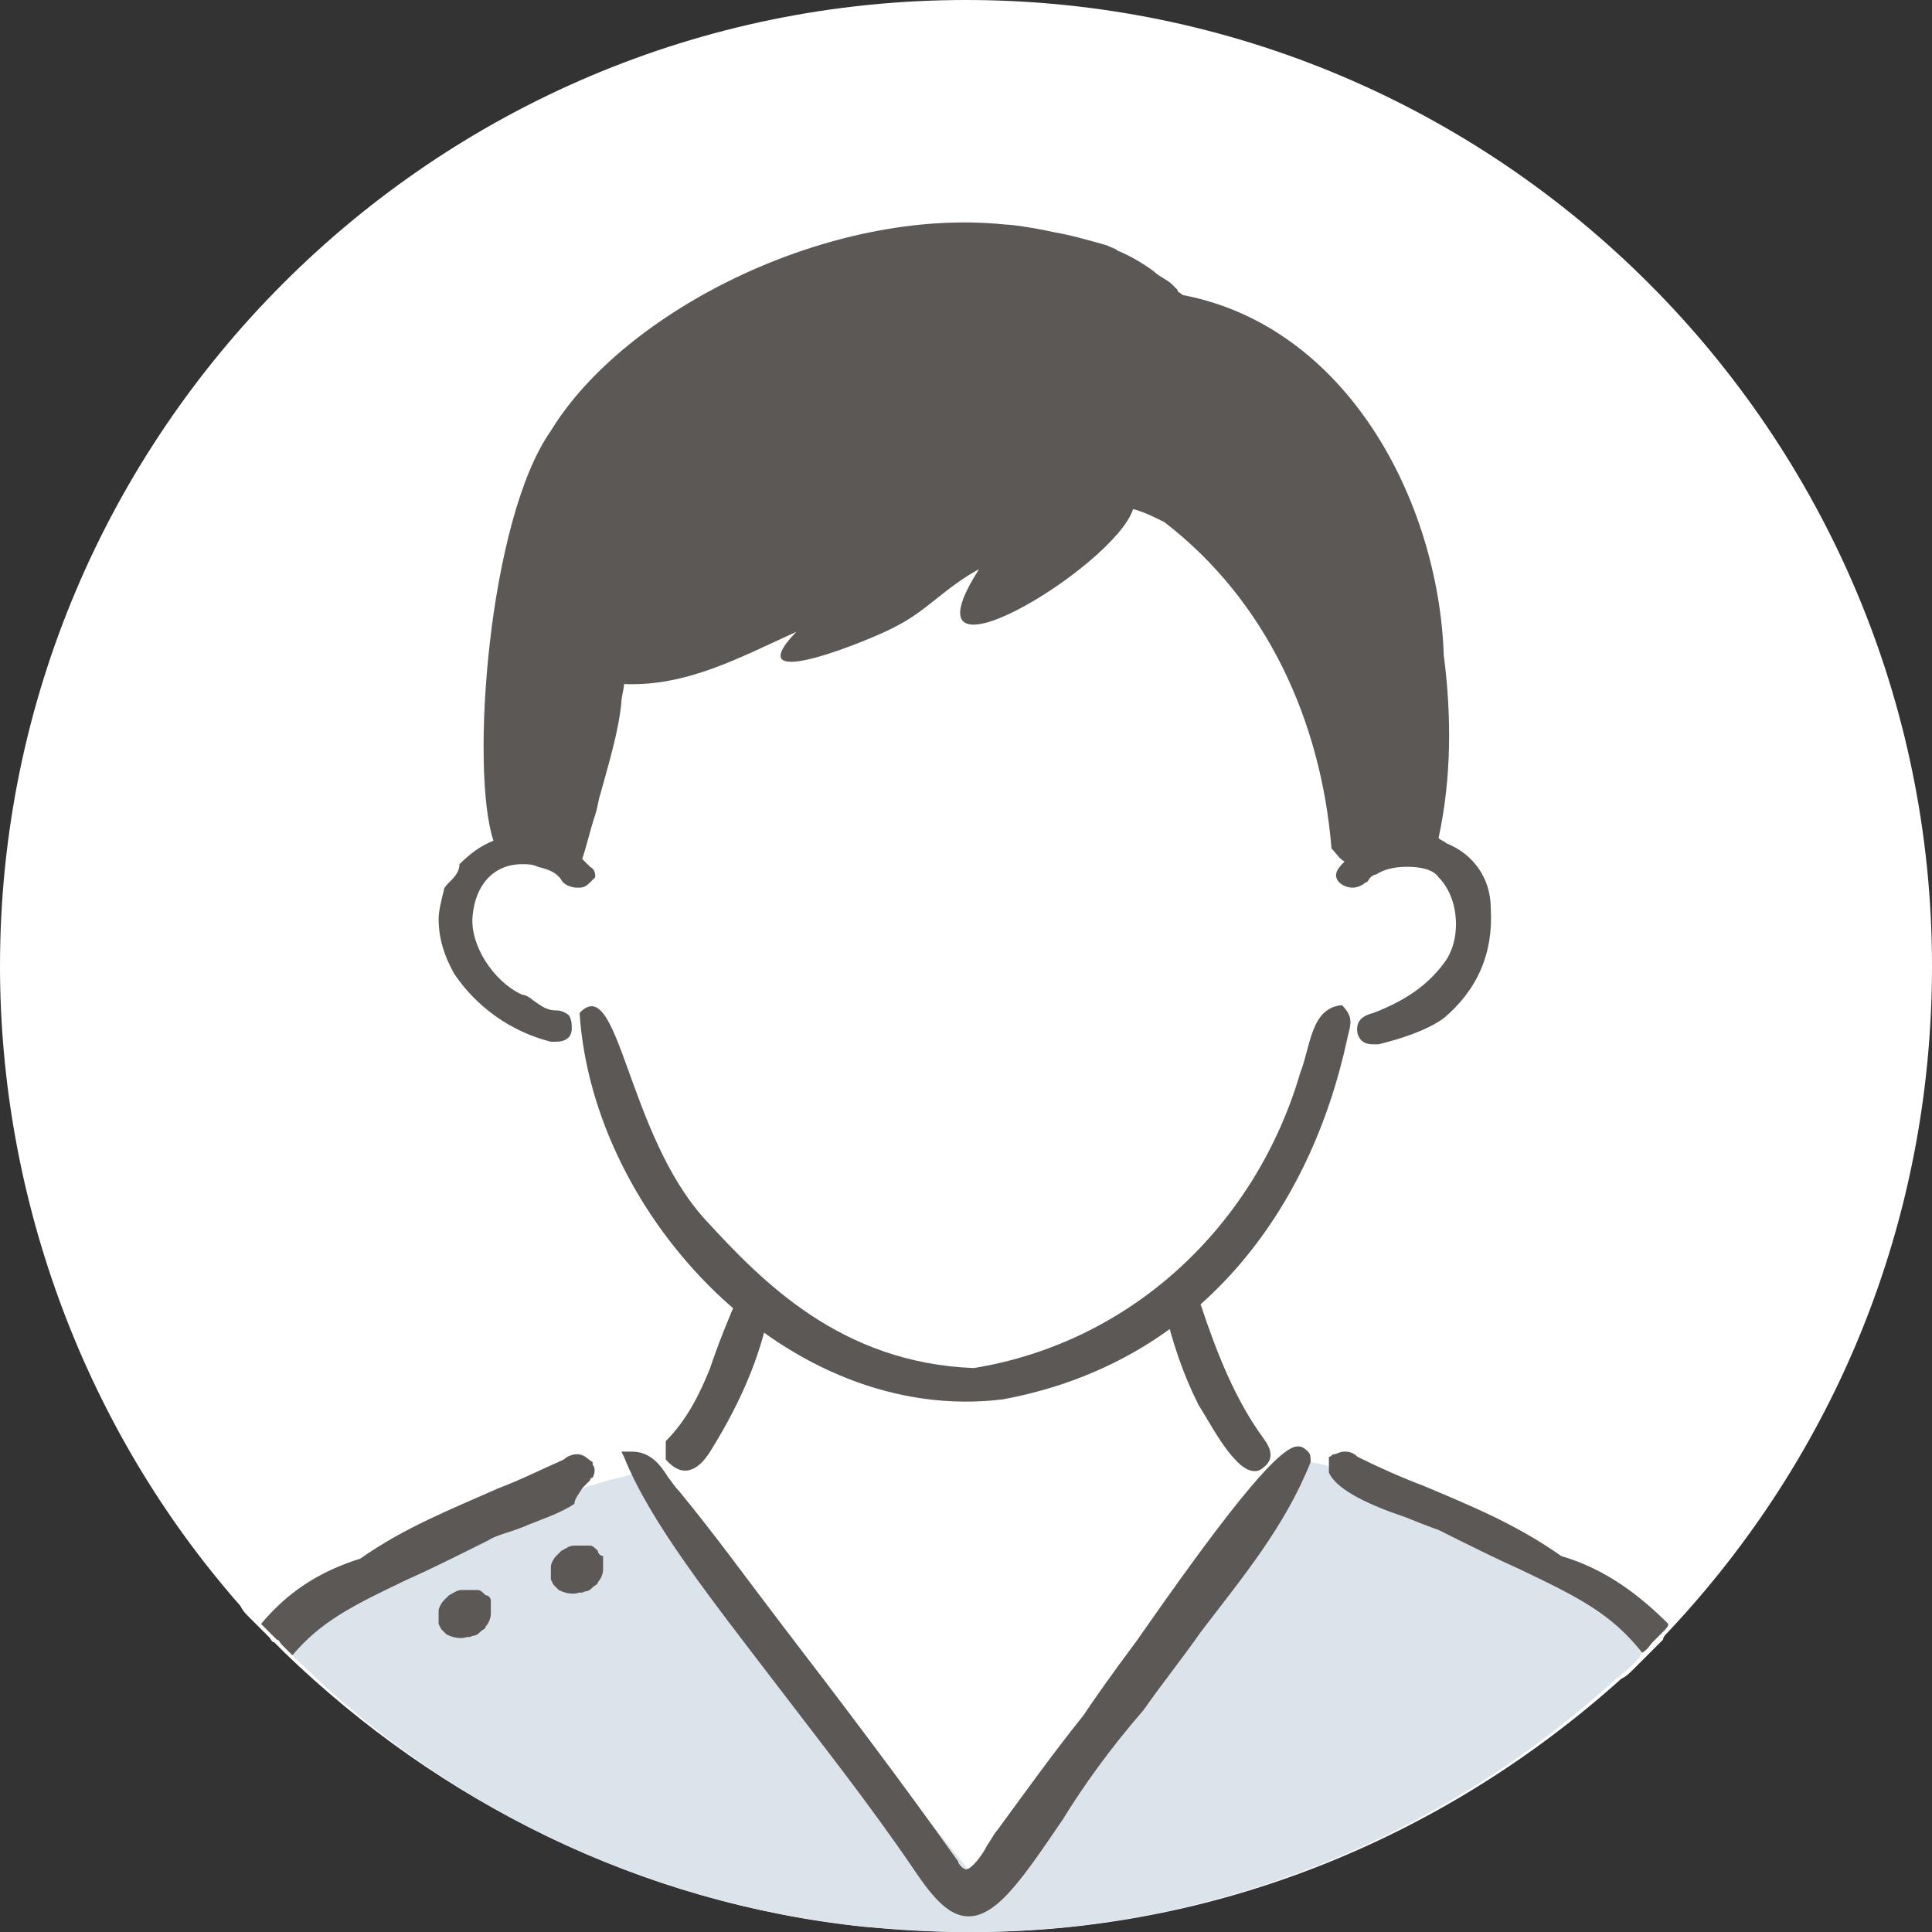 <?xml version="1.0" encoding="utf-8"?><svg xmlns="http://www.w3.org/2000/svg" xml:space="preserve" viewBox="0 0 74 74"><rect x="0" y="0" width="74" height="74" fill="#333333" stroke="none"/><path fill="#FFF" d="M74 37c0 9.9-3.8 18.8-10.1 25.5-.1.1-.2.2-.2.3l-.2.2-.2.2-.4.4-.3.3c-.2.2-.3.3-.5.4-6.9 6.2-15.7 9.7-24.8 9.7H37c-1.3 0-2.6-.1-3.9-.2-8.6-.9-16.3-4.8-22.2-10.5l-.4-.4c-.1 0-.1-.1-.2-.2l-.5-.5-.1-.1-.2-.2c-.1-.1-.2-.2-.3-.4C3.3 54.8 0 46 0 37 0 16.6 16.6 0 37 0s37 16.6 37 37z"/><path fill="#FFF" d="M38.9 70.2c1.2-1.6 2.4-3.2 3.5-4.8 2.1-2.9 3.9-6 6.2-8.7l-.1-.1-.1-.1-.1-.1-1.1-1.3s-1.7-3.3-2.4-4.8c-.1-.2-.2-.4-.2-.5V49.5c0-.4.5-.5 1.5-1.5s4-5.7 4-5.7l.7-2.9s.3.1.7.1h.5c.3 0 .7-.1 1-.2 1-.5 3-2.1 3-2.1l.3-3.4s-1.3-1.1-1.8-1.1c-.3 0-.8.1-1.3-.3l-.3-.3c-.2-.3-.4-.7-.6-1.2-.7-2.2-.2-1.2-1.1-3.8-.9-2.6-1-3.4-2.1-4.3-1.1-.9-2.5-4.1-4.8-4-2.4.1-.1-.2-3.9 1.1-3.9 1.3-19.2 5.8-19.2 5.8l-.4 6.3v.5h-.7c-.5 0-1.3.2-1.8.6-.9.7-1 1.2-.9 2.2.1 1 1 3.6 3.6 3.9.4.1.7.1 1 .1h.3c.4.1.6.1.7.1 0 .2 1 3.5 1.6 4.9.6 1.5 3 3.8 3.7 4.5.2.2.3.4.3.8v.5c0 .9-.2 1.9-.2 2 0 .1-1.9 2.9-2.8 4.2l-.1.1-.1.1c0-.1-.1-.1-.1-.2l-.1.1h-.1c-.1.1-.3.2-.5.3.7 1.2 1.8 2.3 2.7 3.3 1.4 1.5 2.5 3.2 3.7 4.9 1.4 1.9 2.9 3.7 4.2 5.7.5.8 1.1 1.7 1.6 2.5.6-1 1.4-1.9 2.1-2.9z"/><path fill="#DCE4EB" d="M62.9 63.3c.2-.3.3-.7 0-1-.2-.1-.4-.2-.6-.2-2.3-1.8-5.2-3-7.8-4.2-1.2-.6-5.7-3.6-5.9-.6 0 .2 0 .3.1.5v.2L37.8 72.6l-.8-1.1-2.5-3.1-9.3-11.9-.2-.3-.3.1-.6.2-.4.1-.4.1-1 .3-3.9 1.3-2.7.9s-3.5 1.7-5 3.5l-.1.1.4.4c6.9 7 16.3 10.8 26 10.8h.2c9.1 0 17.9-3.5 24.7-9.7.2-.1.3-.3.5-.4.2-.2.4-.4.5-.6z"/><g fill="#5C5855"><path d="m22.3 57 .3-.3s0-.1.1-.1c.1-.2.1-.4 0-.5V56c-.2-.1-.3-.3-.6-.3-.2 0-.4.1-.5.2-.9.4-1.7.8-2.5 1.1-1.8.8-3.6 1.5-5.3 2.7-1.6.5-2.8 1.3-3.8 2.5l.1.1.5.5c.1 0 .1.1.2.2l.4.4c1.1-1.3 2.3-1.9 4.4-2.9.9-.4 1.9-.9 3.1-1.5.3-.2.8-.3 1.3-.5.7-.3 1.4-.5 2-.9 0-.2.2-.4.3-.6zm37.5 2.6c-1.7-1.2-3.4-1.9-5.3-2.7-.8-.3-1.7-.7-2.5-1.1-.2-.2-.4-.2-.5-.2-.2 0-.3.1-.4.1-.1 0-.1.1-.2.1v.6c.3.7 1.7 1.3 2.9 1.7.5.2 1 .4 1.3.5 1.2.6 2.2 1.1 3.1 1.5 2.3 1.1 3.5 1.7 4.7 3.2.2-.1.3-.3.4-.4l.2-.2.2-.2c.1-.1.2-.2.2-.3-1.1-1.1-2.4-2.1-4.1-2.6zm-10.1-4.2c-.8 0-3.2 3.2-6.2 7.5-.9 1.2-1.6 2.2-2 2.8-1.2 1.5-2.2 2.9-3.3 4.4-.1.1-.2.3-.4.6-.2.4-.6.9-.8.9-.1 0-.3-.2-.3-.3-2.2-3.1-4.4-6-6.7-9-1.3-1.7-2.6-3.5-4-5.2-.2-.2-.3-.4-.4-.5-.3-.5-.7-1-1.4-1h-.4l.1.2c1 2.5 3.3 5.4 5.9 8.8 1.6 2.1 3.5 4.5 5.2 7 .8 1.2 1.4 1.8 2.1 1.8 1.1 0 2.1-1.5 3.6-3.7.8-1.3 1.8-2.7 3.1-4.2.7-1 1.5-2 2.2-3 1.6-2.1 3.2-4 4.2-6.5 0-.2 0-.3-.1-.4-.2-.2-.3-.2-.4-.2zm-26.8 4c-.1-.1-.2-.2-.3-.2H22c-.2 0-.3.1-.5.2l-.2.2c-.1.1-.2.3-.2.4v.5l.1.2.1.1.1.1c.2.1.5.2.8.1h.1c.2-.1.2 0 .4-.2.1-.1.2-.1.2-.2.1-.1.2-.3.2-.5v-.5c-.1 0-.2-.1-.2-.2zm-4.3 1.7c-.1-.1-.2-.2-.3-.2H17.7c-.2 0-.3.1-.5.2l-.2.2c-.1.1-.2.3-.2.4v.5l.1.2.1.1.1.1c.2.1.5.2.8.1h.1c.2-.1.2 0 .4-.2.1-.1.2-.1.2-.2.1-.1.2-.3.2-.5v-.5c0-.1-.1-.2-.2-.2z"/><path d="M27.2 55.6c1-1.6 1.8-3.3 2.2-5.1-.4-.3-.7-.6-1.1-.9-.4.9-.8 1.9-1.1 2.8-.4 1-.9 2-1.7 2.8v.7c.6.7 1.2.5 1.7-.3zm20.2.4c.3.3.7.5 1 .2.4-.3.3-.7 0-1.1-1.1-1.5-1.8-3.3-2.4-5.1-.1-.3-.2-.6-.4-.8-.3.3-.7.6-1 .9.3 1.3.7 2.5 1.3 3.7.5.8.9 1.6 1.5 2.2z"/><path d="M51.4 38.5c-1.2.1-1.2 1.6-1.6 2.6-1.7 5.8-6.4 10.3-12.5 11.3-5.1-.2-8.1-3.3-10.3-5.7-3-3.3-3.3-9.5-4.8-7.9.5 7.8 8 15.8 16.2 14.8 7.6-1.4 11.8-7.3 13.2-13.8.1-.5.3-.8-.2-1.3z"/><path d="M57.1 34.8c0-1.2-.7-2.1-1.7-2.5-.1-.1-.2-.1-.3-.2.5-2.3.5-4.7.2-7-.2-5.9-3.7-12.6-10-13.8-.1-.1-.2-.1-.2-.2L45 11l-.1-.1c-.2-.2-.5-.3-.7-.5-.4-.3-.9-.6-1.4-.8-.1-.1-.2-.1-.4-.2-.7-.2-1.4-.4-2-.5-.9-.2-1.7-.3-1.9-.3-6.7-.7-14.6 3.3-17.4 7.9-2.4 3.4-3.1 13-2.2 15.7-.5.2-.9.5-1.3.9 0 .2-.1.4-.3.6-.2.2-.3.3-.3.4-.1.4-.2.8-.2 1.1 0 .7.2 1.4.6 2.1.8 1.2 2.1 2.2 3.7 2.6h.2c.4 0 .6-.2.6-.5 0-.2 0-.3-.1-.5-.1-.1-.3-.2-.5-.2-.4 0-.6-.2-.9-.4-.1-.1-.3-.2-.4-.2-1.1-.5-2-1.9-1.9-3 .1-1.2.8-2 1.9-2 .2 0 .4 0 .6.1.4.1.7.2.9.5.1.2.4.3.6.3.2 0 .3 0 .5-.2l.2-.2c0-.1 0-.3-.2-.4l-.3-.3c.2-.6.3-1.1.5-1.7.1-.3.1-.5.2-.8.3-1.1.7-2.4.8-3.5 0-.2.1-.5.1-.7 2.4.1 4.4-1 6.6-2-2.4 2.5 3.1.2 3.8-.2 1.2-.6 1.9-1.5 3.2-2.2-3.2 5 5.2-.1 5.9-2.3.4.1.8.3 1.2.5 3.9 3 6 7.6 6.4 12.5.2.2.3.4.5.5-.2.2-.5.5-.2.8.1.1.3.2.5.2s.4-.1.5-.2c.1 0 .1-.1.2-.2 0 0 .1-.1.2-.1.3-.2.7-.3 1.2-.3s1 .1 1.2.4c.8.8.9 2.4.2 3.3-.6.8-1.4 1.4-2.7 1.9-.4.1-.7.3-.6.8.1.3.3.4.6.4h.2c.8-.2 1.8-.5 2.5-1 1.3-1.1 1.9-2.5 1.8-4.2z"/></g></svg>